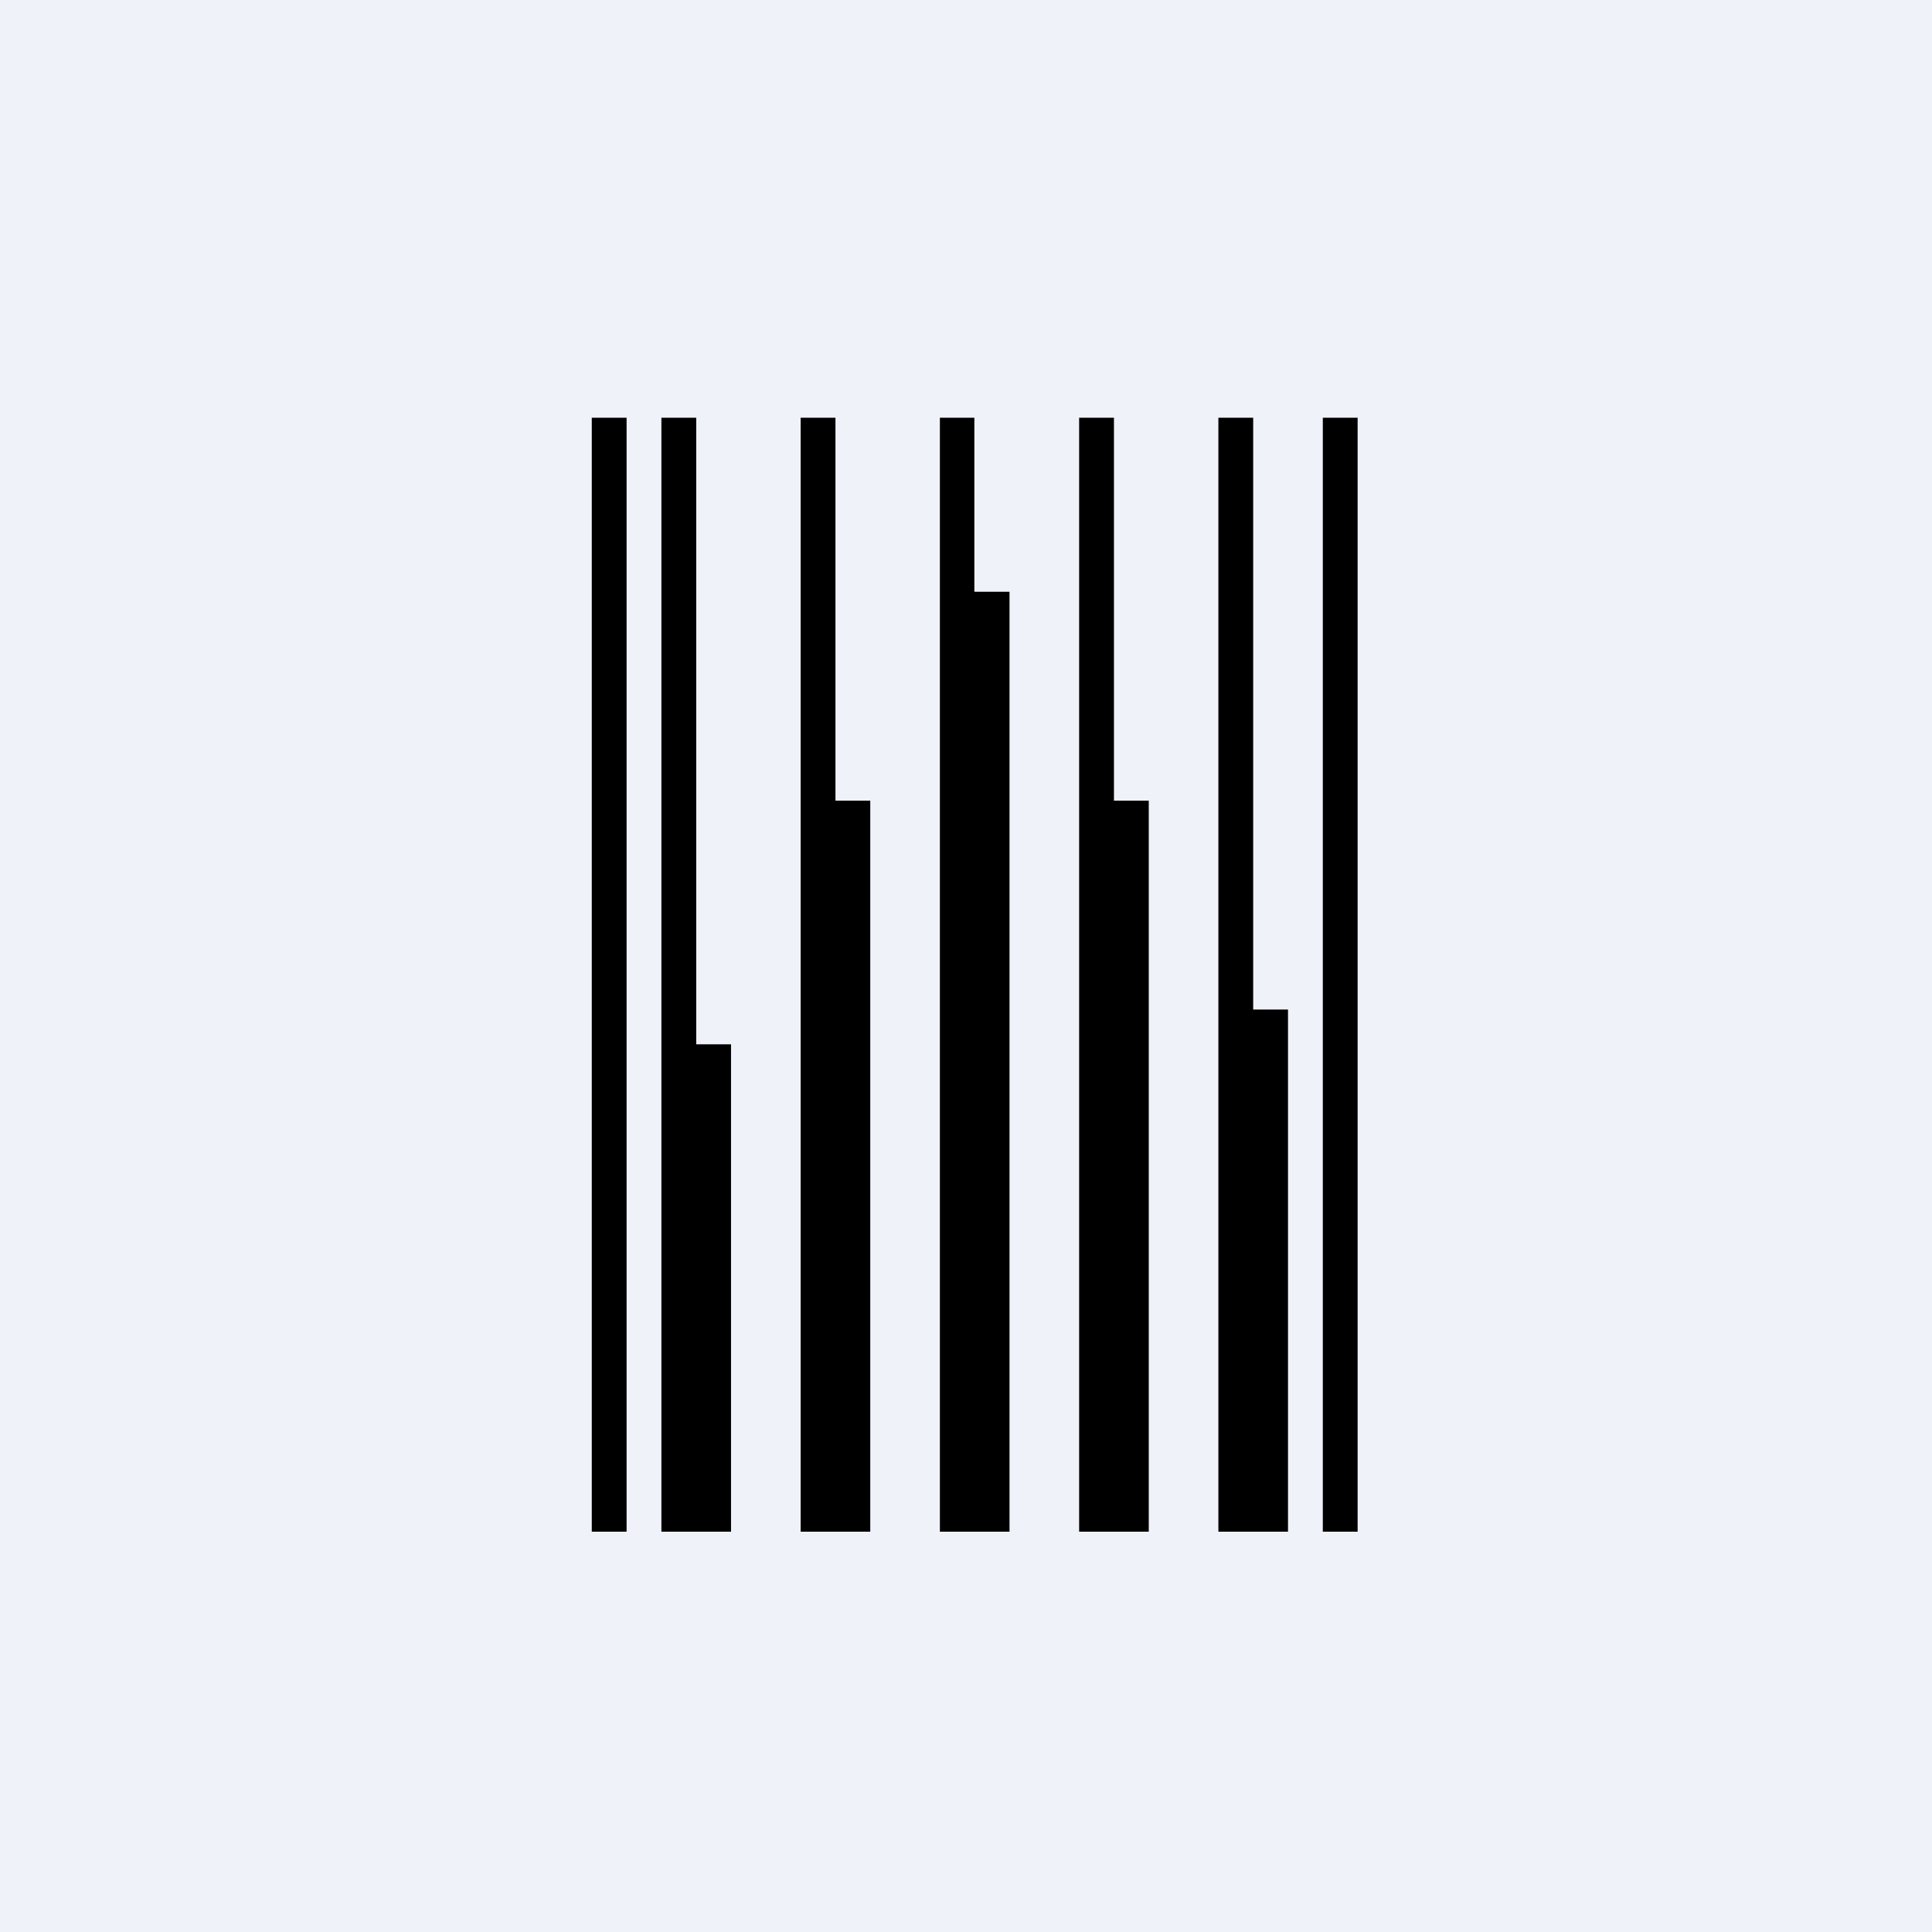 <?xml version="1.0" encoding="UTF-8"?>
<!-- generated by Finnhub -->
<svg viewBox="0 0 55.5 55.5" xmlns="http://www.w3.org/2000/svg">
<path d="M 0,0 H 55.5 V 55.5 H 0 Z" fill="rgb(239, 242, 248)"/>
<path d="M 27.99,16.985 V 12 H 27 V 44 H 29 V 17 H 28 Z M 24,23 V 12 H 23 V 44 H 25 V 23 H 24 Z M 20,30 V 12 H 19 V 44 H 21 V 30 H 20 Z M 32,23 V 12 H 31 V 44 H 33 V 23 H 32 Z M 36,29 V 12 H 35 V 44 H 37 V 29 H 36 Z M 17,44 H 18 V 12 H 17 V 44 Z M 38,44 H 39 V 12 H 38 V 44 Z"/>
</svg>
